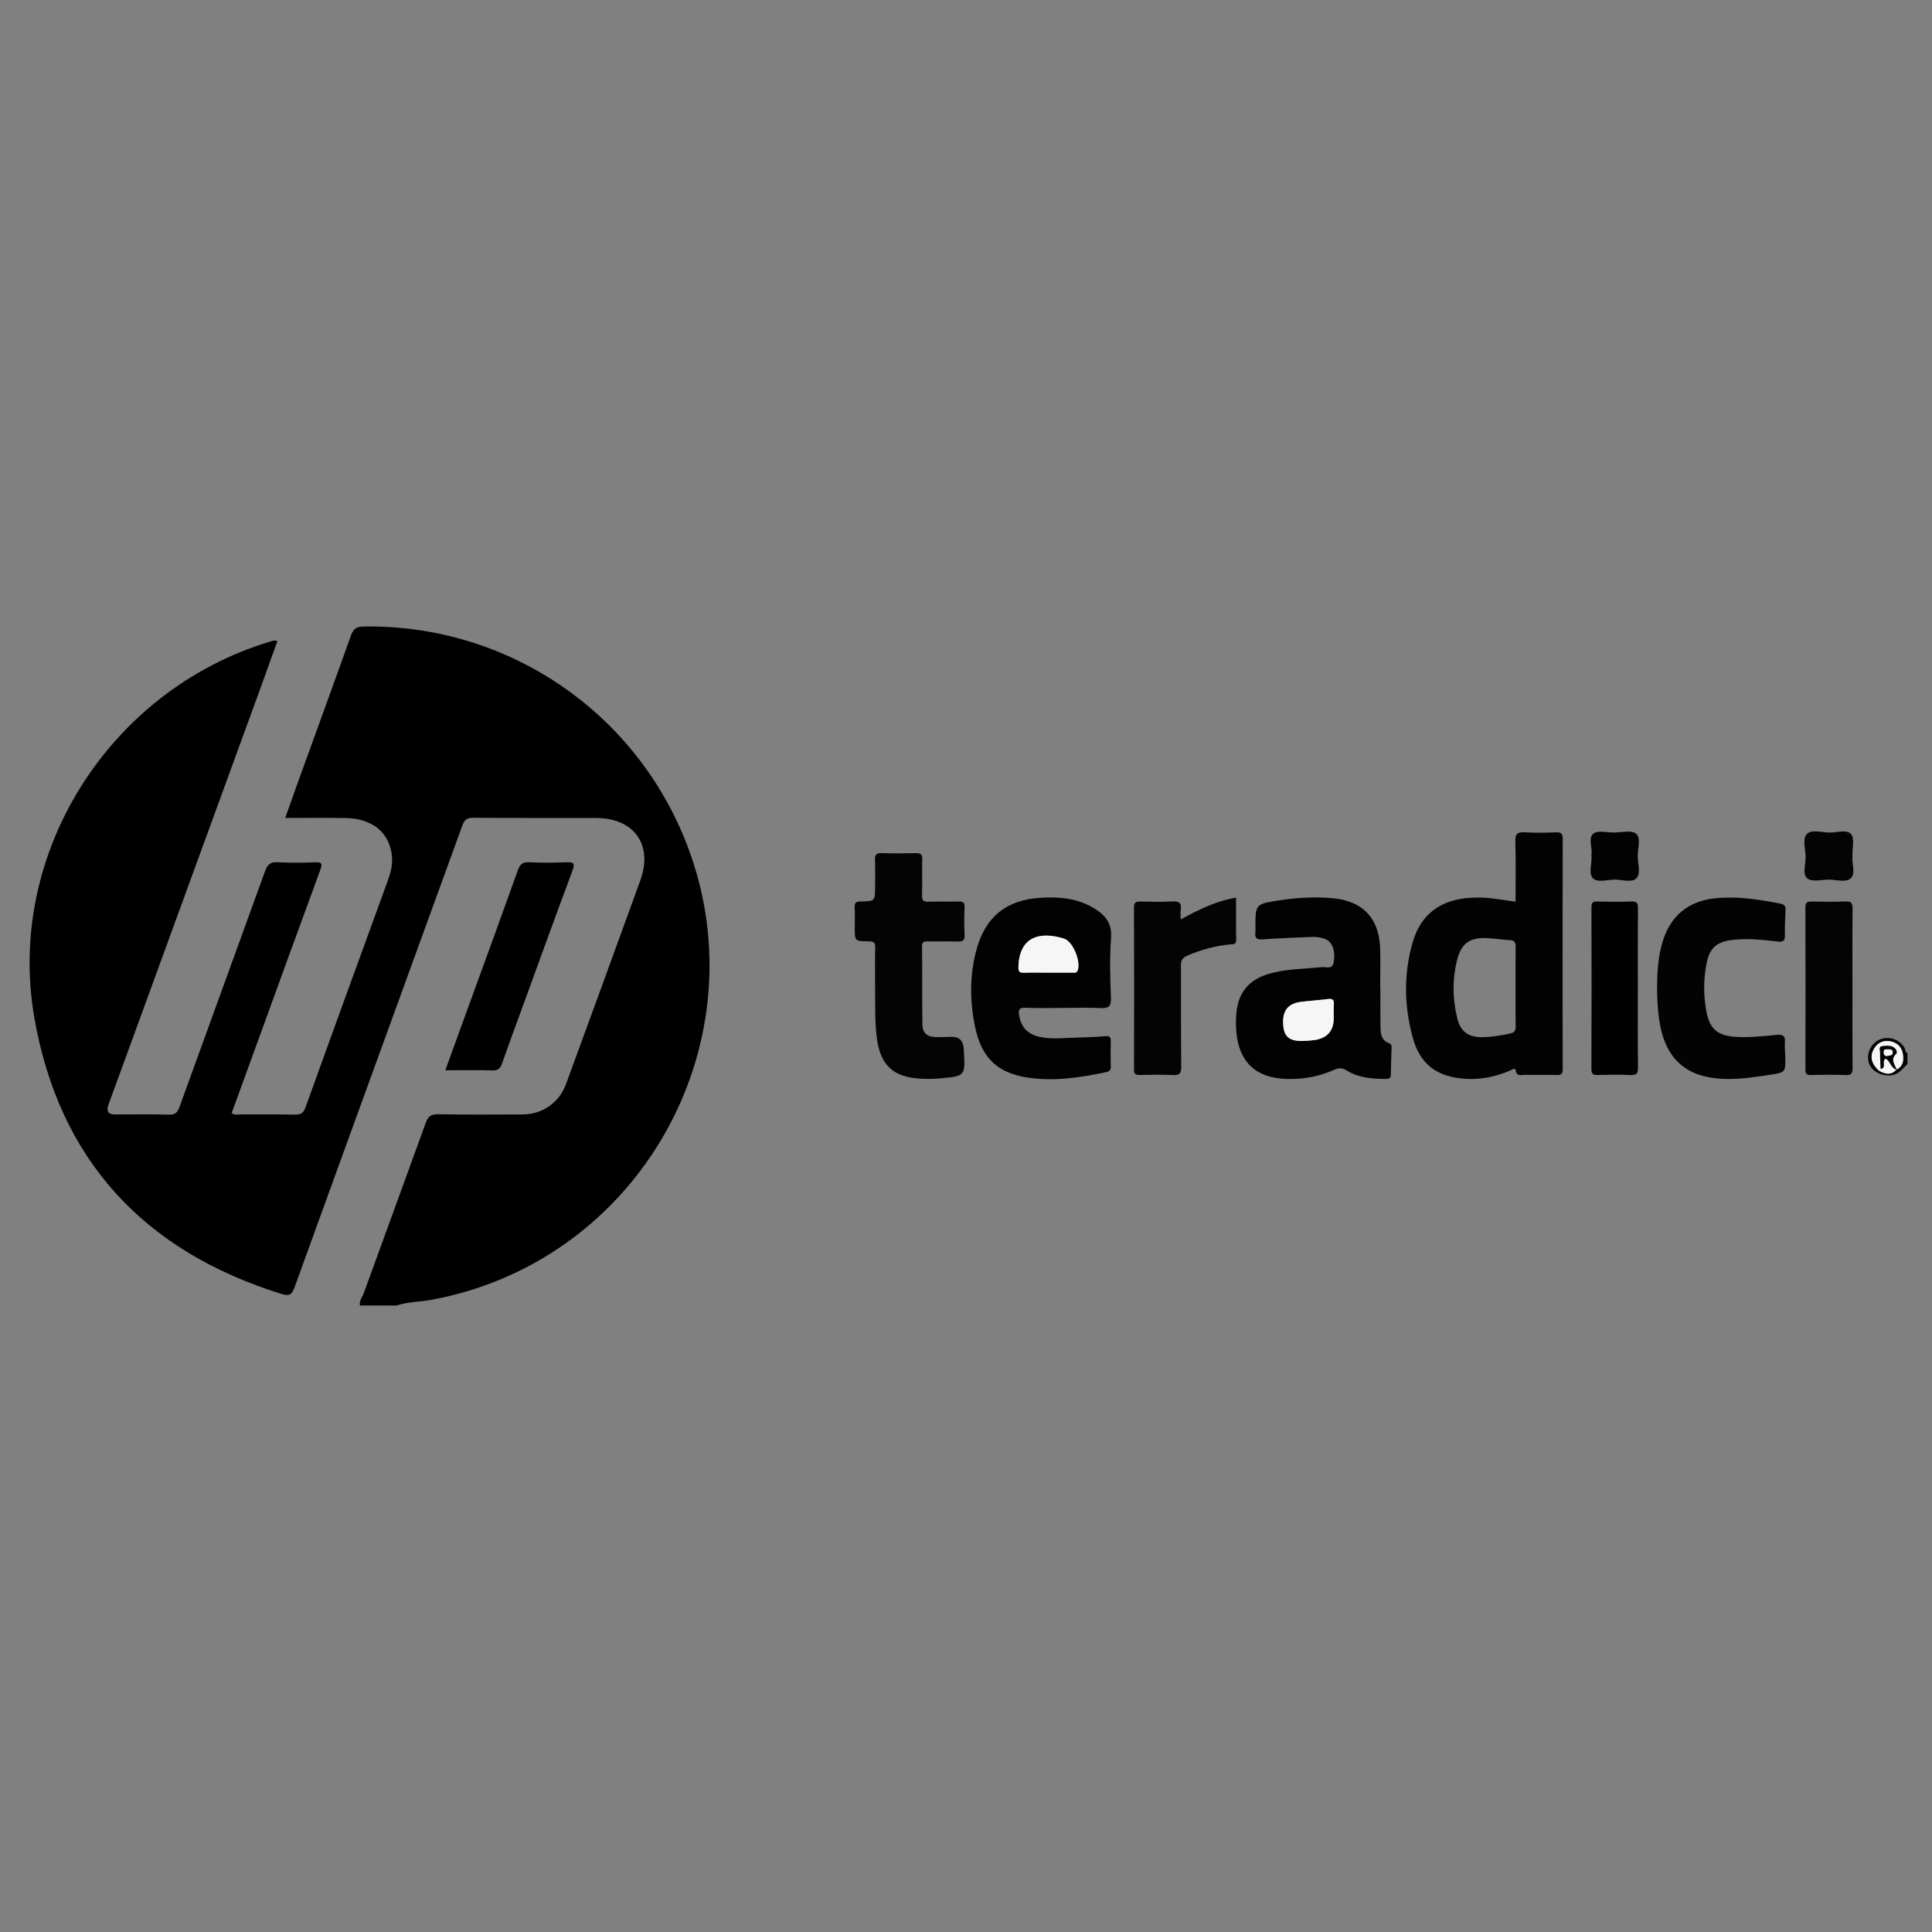 <svg xmlns="http://www.w3.org/2000/svg" id="Layer_1" viewBox="0 0 2000 2000"><rect x="0" y="0" width="2000" height="2000" fill="#808080" stroke="none"/><defs><style>      .cls-1 {        fill: #010101;      }      .cls-2 {        fill: #f6f6f6;      }      .cls-3 {        fill: #020202;      }      .cls-4 {        fill: #030303;      }      .cls-5 {        fill: #040404;      }    </style></defs><path class="cls-5" d="M1974.63,1101.48c-5.96,5.44-9.84,12.5-20.68,11.82-11.99-.75-21.53-8.68-20-21.13,1.03-8.38,7.25-15.38,15.2-17.09,8.89-1.92,17.15,1.62,22.07,8.91,1.35,2,.51,5.13,3.41,6.18v11.31ZM1963.26,1107.08c6.68-2.95,7.43-8.97,6.76-14.89-.91-7.99-5.89-13.21-13.95-14.38-7.69-1.12-13.49,2.49-16.87,9.32-3.68,7.45-1.35,14.85,6.17,21.44,6.29,3.35,12.41,4.79,17.89-1.5Z"></path><path class="cls-4" d="M1568.9,933.43c0-20.83.41-41.5-.21-62.14-.24-7.95,2.04-10.21,9.84-9.7,10.65.69,21.39.39,32.07.08,4.97-.15,7.13.7,7.12,6.5-.2,79.45-.18,158.9-.03,238.35,0,4.89-1.29,6.51-6.29,6.35-11-.35-22.02.05-33.02-.2-3.46-.08-8.13,2.36-9.25-4.52-.56-3.45-4.21-.63-6.19.21-14.97,6.4-30.39,9.53-46.81,8.38-28.34-1.98-45.94-14.84-53.49-42.05-9.24-33.29-9.76-67.04.09-100.31,8.13-27.45,27.91-42.31,56.57-44.78,8.2-.71,16.35-.65,24.48.29,8.09.93,16.13,2.26,25.13,3.55ZM1568.91,1021.85c0-13.81-.15-27.63.08-41.44.08-4.56-1.02-6.94-6.08-7.2-8.15-.42-16.25-1.77-24.39-2.11-16.5-.69-25.53,5.41-29.77,21.31-5.52,20.69-5.17,41.71-.03,62.42,3.3,13.31,11.74,18.95,25.56,18.86,9.79-.06,19.32-1.8,28.9-3.79,4.92-1.02,5.88-3.15,5.81-7.55-.21-13.5-.08-27-.07-40.5Z"></path><path class="cls-3" d="M1428.99,1022.61c0,13.2-.17,26.4.07,39.59.13,7.25.39,14.77,9.11,17.8,2.18.76,2.46,2.48,2.4,4.51-.31,9.42-.62,18.84-.78,28.26-.06,3.41-1.88,4.15-4.81,4.15-14.28-.03-28.45-1.06-40.94-8.77-4.63-2.86-8.26-2.82-12.97-.68-15.71,7.14-32.31,9.95-49.56,9.43-31.22-.95-48.99-17.45-51.63-48.47-.53-6.24-.55-12.59-.07-18.83,1.59-20.51,11.64-34.48,31.82-40.89,18.57-5.89,37.84-5.56,56.86-7.56,4.22-.44,10.8,2.88,12.13-5.03,2.03-12.11-1.5-21.59-9.37-24.31-4.45-1.54-9.14-2.1-13.95-1.86-16.65.85-33.35,1.16-49.96,2.48-6.62.53-8.56-1.5-7.75-7.57.21-1.54.03-3.14.03-4.71,0-24.05-.03-24.24,23.43-27.91,18.69-2.92,37.51-4.13,56.44-2.43,30.9,2.77,47.97,20.28,49.18,51.32.54,13.8.09,27.64.09,41.47.08,0,.15,0,.23,0ZM1380.7,1053.65c0-4.7-.21-9.42.06-14.1.27-4.62-1.4-5.97-6.03-5.35-9.33,1.24-18.75,1.72-28.09,2.91-13.98,1.79-19.76,10.06-18.15,25.37,1.2,11.4,7.46,15.81,21.48,15.07,3.45-.18,6.91-.36,10.33-.82q20.4-2.73,20.39-23.08Z"></path><path class="cls-3" d="M1102.29,1043.4c-13.53,0-27.08.47-40.58-.19-7.35-.36-7.62,2.92-6.66,8.36,2.06,11.71,8.91,19.08,20.65,21.67,13.09,2.89,26.33,1.21,39.5.87,9.75-.25,19.5-.68,29.22-1.49,4.21-.35,5.54.82,5.43,4.97-.23,8.79-.18,17.59,0,26.38.07,3.32-.85,5.08-4.37,5.82-26.89,5.68-54.06,9.87-81.43,5.77-31.95-4.79-48.16-21.02-54.67-52.58-5.59-27.12-5.71-54.32,1.83-81.12,9.23-32.8,30.52-49.89,64.43-52.37,19.4-1.42,38.43,0,55.71,10.05,11.91,6.93,20.04,15.42,18.82,31.45-1.57,20.61-.92,41.45-.13,62.16.35,9.08-2.78,10.83-10.93,10.4-12.24-.65-24.53-.17-36.8-.17ZM1084.51,1006.89c8.5,0,16.99.05,25.49-.04,2-.02,4.29.81,5.51-2.14,3.67-8.86-4.55-30.16-14.22-33.13-24.31-7.47-46.23-2.54-47.03,29.47-.12,4.6,1.14,6.09,5.7,5.92,8.17-.29,16.36-.08,24.54-.08Z"></path><path class="cls-5" d="M905.89,1020.7c0-13.18-.26-26.38.13-39.55.16-5.48-1.68-6.72-6.89-6.71-14.28.02-14.28-.23-14.28-14.22,0-6.91.31-13.83-.1-20.71-.31-5.05,1.52-6.23,6.37-6.3,14.78-.22,14.78-.45,14.78-15.53,0-9.1.23-18.21-.09-27.31-.17-4.99.85-7.41,6.61-7.22,11.93.4,23.9.32,35.84.02,4.9-.12,6.57,1.35,6.45,6.36-.32,12.55.12,25.11-.21,37.66-.13,5.07,1.59,6.41,6.46,6.25,10.36-.34,20.75.1,31.12-.19,4.68-.13,6.7.88,6.46,6.12-.45,9.4-.53,18.85.02,28.24.36,6.23-2.17,7.3-7.64,7.08-10.05-.39-20.12.01-30.18-.17-3.97-.07-6.3.23-6.24,5.36.3,26.68.03,53.36.34,80.04.11,9.49,4.63,13.47,14.2,13.68,5.34.12,10.68-.2,16.03-.29q11.67-.21,12.56,11.86c.07.94.12,1.88.18,2.82,1.5,25.9,1.51,25.99-24.65,28.37-6.24.57-12.57.58-18.84.33-29.95-1.17-43.61-14.35-46.9-44.27-1.89-17.23-1.33-34.48-1.5-51.73Z"></path><path class="cls-4" d="M1715.44,1027.5c-.18-21.31,1.01-37.86,6.1-53.92,8.31-26.16,26.86-40.99,54.34-43.74,22.84-2.29,45.13,1.3,67.4,5.66,4.64.91,5.27,3.25,5.08,7.19-.41,8.47-.85,16.96-.61,25.43.18,6.21-2.21,7.15-7.89,6.51-15.61-1.76-31.26-3.56-47.03-1.54-15.78,2.02-23.01,8.29-26.12,23.83-3.36,16.79-3.38,33.74-.18,50.54,3.38,17.68,11.47,24.51,29.54,25.84,14.51,1.06,28.92-.76,43.32-1.99,5.87-.5,8.86.68,8.37,7.29-.37,4.99.2,10.04.31,15.06.35,16.41.36,16.47-15.45,18.91-15.23,2.35-30.44,4.68-45.95,4.36-41.07-.87-63.03-20.39-69.08-61.19-1.62-10.93-2.01-21.87-2.16-28.25Z"></path><path class="cls-5" d="M1222.23,951.79c19.16-10.36,36.77-19.14,57.37-22.58,0,14.95-.19,29.35.11,43.73.1,5.01-2.92,4.41-6,4.69-15.45,1.41-30.19,5.47-44.47,11.56-5.09,2.17-6.79,4.99-6.75,10.53.27,34.86-.11,69.72.33,104.57.09,7.34-2.09,8.97-8.96,8.62-11.29-.58-22.65-.33-33.96-.07-4.39.1-5.97-1.08-5.96-5.75.15-55.9.17-111.8-.02-167.7-.02-5.24,1.92-6.25,6.57-6.14,11,.27,22.04.54,33.02-.08,7.06-.4,9.93,1.59,8.79,8.78-.43,2.72-.07,5.56-.07,9.84Z"></path><path class="cls-5" d="M1917.65,1022.5c0,27.63-.14,55.25.12,82.88.05,5.52-.97,7.8-7.14,7.53-11.93-.52-23.9-.33-35.84-.06-4.54.1-5.84-1.36-5.83-5.86.14-55.88.16-111.76-.03-167.64-.02-5.29,2.01-6.19,6.6-6.09,11.63.25,23.28.39,34.9-.05,5.82-.22,7.42,1.53,7.36,7.36-.31,27.31-.14,54.62-.14,81.93Z"></path><path class="cls-1" d="M1695.49,1023.2c0,27.32-.19,54.64.15,81.95.08,6.16-1.56,8.02-7.76,7.73-11.3-.51-22.65-.34-33.96-.05-4.68.12-6.49-.89-6.48-6.09.19-55.89.17-111.78.03-167.68-.01-4.49,1.25-5.93,5.8-5.82,11.95.29,23.92.42,35.85-.04,5.83-.23,6.5,2.19,6.47,7.1-.2,27.63-.09,55.26-.1,82.9Z"></path><path class="cls-5" d="M1917.65,887.68c-.63,6.34,3.35,16.47-1.41,21.26-5.17,5.21-15.46,1.45-23.5,1.67-7.47.21-17.32,2.5-21.83-1.27-5.33-4.45-1.62-14.66-1.74-22.35-.13-8.06-3.51-18.52,1.27-23.57,4.83-5.11,15.41-1.64,23.44-1.54,7.7.09,17.92-3.62,22.4,1.67,3.77,4.46,1.15,14.3,1.36,21.76,0,.31,0,.63,0,2.36Z"></path><path class="cls-3" d="M1647.55,884.1c.84-6.27-3.46-16.49,1.65-20.98,4.31-3.79,14.29-1.3,21.75-1.32,7.8-.02,18.17-2.68,22.72,1.24,5.3,4.57,1.61,15.23,1.71,23.23.1,7.77,3.32,17.77-1.22,22.75-4.66,5.13-14.83,1.5-22.56,1.53-7.74.03-17.84,3.52-22.62-1.43-4.73-4.9-.96-14.92-1.44-22.67-.02-.31,0-.63,0-2.36Z"></path><path class="cls-2" d="M1945.37,1108.58c-7.52-6.6-9.85-13.99-6.17-21.44,3.37-6.83,9.18-10.44,16.87-9.32,8.06,1.17,13.03,6.39,13.95,14.38.68,5.92-.08,11.94-6.76,14.89l.14.18c-1.98-5.44-7.02-10.77-.27-16.52.66-.56.3-3.38-.52-4.41-3.61-4.6-8.97-3.83-13.83-3.42-4.48.39-2.41,4.4-2.47,6.73-.14,5.62.33,11.25.56,16.87-.5.69-1.01,1.37-1.51,2.06Z"></path><path class="cls-2" d="M1963.26,1107.08c-5.48,6.29-11.6,4.84-17.89,1.5.5-.69,1.01-1.37,1.51-2.06,6.44-1.2.52-8.16,5.07-10.61,5.16,2.38,5.26,10.06,11.45,11.35l-.14-.18Z"></path><path class="cls-2" d="M1380.7,1053.65q0,20.32-20.39,23.08c-3.42.46-6.88.64-10.33.82-14.03.74-20.28-3.67-21.48-15.07-1.61-15.3,4.17-23.58,18.15-25.37,9.33-1.2,18.76-1.67,28.09-2.91,4.63-.62,6.3.73,6.03,5.35-.27,4.69-.06,9.4-.06,14.1Z"></path><path class="cls-2" d="M1084.51,1006.89c-8.18,0-16.37-.21-24.54.08-4.56.16-5.82-1.32-5.7-5.92.8-32.01,22.72-36.94,47.03-29.47,9.67,2.97,17.89,24.27,14.22,33.13-1.22,2.95-3.51,2.12-5.51,2.14-8.5.09-16.99.04-25.49.04Z"></path><path class="cls-5" d="M1963.4,1107.26c-6.18-1.29-6.28-8.97-11.45-11.35-4.55,2.45,1.37,9.42-5.07,10.61-.23-5.63-.7-11.26-.56-16.87.06-2.33-2.01-6.35,2.47-6.73,4.86-.42,10.22-1.18,13.83,3.42.82,1.04,1.17,3.86.52,4.41-6.75,5.74-1.71,11.07.27,16.52ZM1954.55,1093c1.2-.63,4.48.22,4.76-3.24.29-3.7-2.64-3.43-5.08-3.5-2.17-.06-4.41-.3-4.23,3.09.13,2.45.59,4.27,4.56,3.64Z"></path><path class="cls-2" d="M1954.55,1093c-3.96.63-4.42-1.19-4.56-3.64-.18-3.38,2.06-3.15,4.23-3.09,2.44.07,5.37-.21,5.08,3.5-.27,3.46-3.56,2.6-4.76,3.24Z"></path><g><path d="M703.19,855.42c-58.28-128.64-187.1-209.43-327.33-206.83-7.15.13-10.22,2.7-12.55,9.23-18,50.47-36.39,100.8-54.63,151.18-4.43,12.24-8.74,24.54-13.44,37.76,21.75,0,42.19-.24,62.61.06,27.69.41,45.57,15.24,47.9,39.48.86,8.9-1.39,17.38-4.44,25.74-28.44,78.02-56.89,156.03-84.98,234.18-2.27,6.32-5.25,7.75-11.41,7.63-18.88-.39-37.77-.09-56.65-.2-2.62-.02-5.53,1.06-8.4-1.49,9.28-25.5,18.58-51.08,27.89-76.66,21.22-58.31,42.35-116.64,63.77-174.88,2.23-6.06,2.12-8.27-5.23-7.98-12.89.51-25.84.73-38.7-.08-7.82-.49-10.76,2.48-13.27,9.42-29.36,81.35-59.12,162.56-88.49,243.9-2.15,5.94-4.61,8.19-11.18,8-18.56-.54-37.14-.18-55.71-.19q-10.32,0-6.7-10.01c51.99-142.48,103.99-284.95,155.97-427.43,6.38-17.48,12.64-35.01,18.98-52.6-3.55-1.29-5.81-.01-8.16.7C113.65,714.3,6.09,882.94,35.45,1052.97c25.44,147.3,113.28,242.26,256.21,286.6,7.44,2.31,10.4,1.01,13.25-6.85,57.69-159.41,115.79-318.68,173.66-478.02,2.1-5.77,4.6-8.2,11.3-8.14,42.49.39,84.98.06,127.48.24,39.21.16,58.81,27.75,45.53,64.5-25.46,70.43-51.24,140.75-77.01,211.06-7.04,19.22-24.54,31.28-44.89,31.32-29.27.07-58.55.31-87.81-.18-7.34-.12-10.19,2.55-12.52,9.03-21.17,58.66-42.71,117.18-63.96,175.8-1.55,4.28-5,8.08-4.1,13.15h37.77c11.85-3.93,24.38-3.69,36.52-5.95,223.81-41.56,350.16-282.96,256.32-490.11Z"></path><path d="M519.76,1100.76c7.07-20.1,14.47-40.08,21.77-60.09,16.97-46.51,33.8-93.08,51.1-139.46,2.81-7.52,1.29-8.9-6.21-8.59-12.88.54-25.83.63-38.7-.04-7.07-.37-9.59,2.47-11.78,8.63-15.46,43.39-31.3,86.64-47.04,129.93-9.18,25.27-18.39,50.53-27.94,76.78,17.04,0,32.99-.33,48.92.17,5.98.19,8.11-2.32,9.88-7.33Z"></path></g></svg>